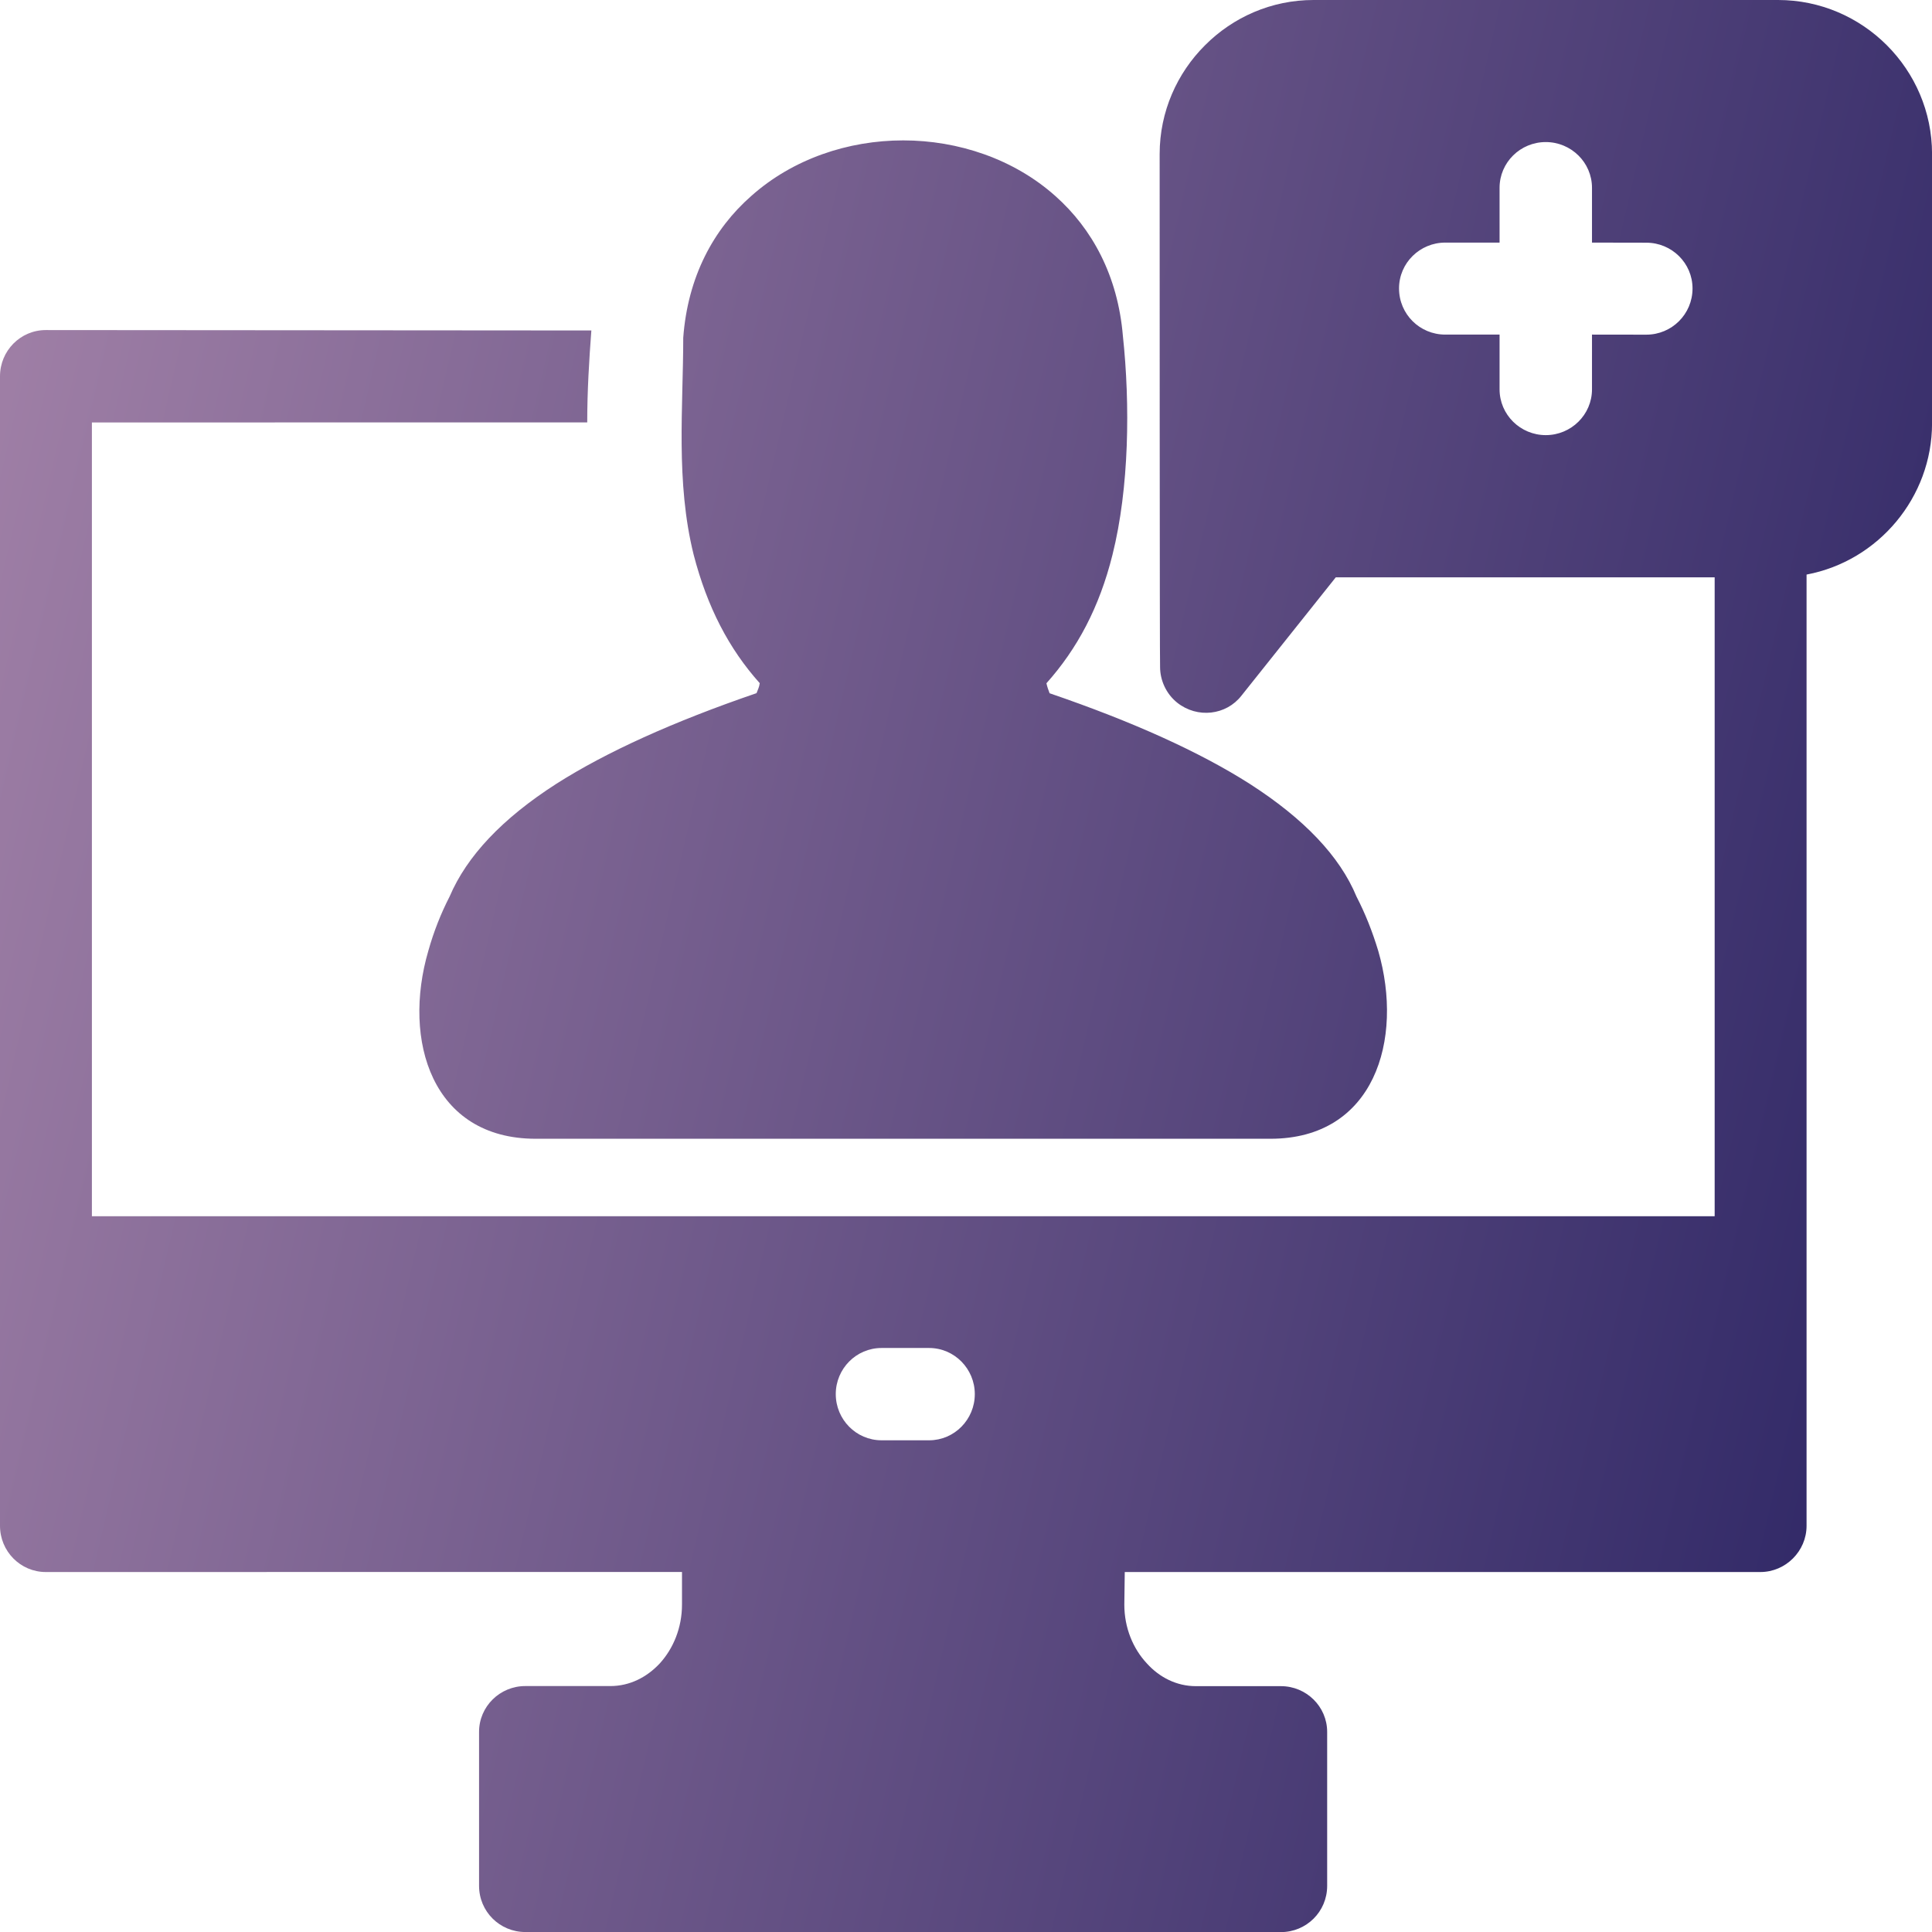 <?xml version="1.0" encoding="UTF-8"?> <svg xmlns="http://www.w3.org/2000/svg" width="81" height="81" viewBox="0 0 81 81" fill="none"><path fill-rule="evenodd" clip-rule="evenodd" d="M75.741 24.09V63.971C75.741 65.033 74.866 65.908 73.804 65.908H47.156L47.138 67.276C47.138 68.243 47.5 69.118 48.087 69.744C48.618 70.331 49.339 70.693 50.137 70.693H53.705C54.767 70.693 55.642 71.547 55.642 72.612V79.067C55.642 80.15 54.767 81.004 53.705 81.004L22.022 81.001C20.957 81.001 20.085 80.146 20.085 79.064V72.609C20.085 71.547 20.957 70.689 22.022 70.689H25.59C26.389 70.689 27.109 70.331 27.661 69.74C28.231 69.114 28.593 68.243 28.593 67.272V65.905L1.92 65.908C0.854 65.908 0 65.036 0 63.971V15.775C0 14.71 0.854 13.838 1.92 13.838L24.793 13.855C24.698 15.111 24.62 16.397 24.62 17.709L3.853 17.712V50.991H71.888V24.206H56.002L52.054 29.159C51.407 29.996 50.194 30.126 49.357 29.462C48.883 29.082 48.637 28.512 48.637 27.964C48.619 27.964 48.619 8.241 48.619 6.458C48.619 4.672 49.357 3.059 50.517 1.902C51.692 0.721 53.305 0 55.07 0H74.547C78.098 0 81.002 2.904 81.002 6.455V17.75C81.002 20.841 78.762 23.52 75.742 24.089L75.741 24.09ZM57.783 39.864C58.866 43.602 57.611 47.743 53.265 47.743H22.458C18.113 47.743 16.858 43.623 17.958 39.864C18.187 39.049 18.489 38.289 18.851 37.586C19.572 35.895 21.052 34.32 23.33 32.858C25.418 31.529 28.227 30.256 31.718 29.061C31.774 28.906 31.831 28.815 31.852 28.642C30.561 27.201 29.651 25.454 29.081 23.253C28.322 20.198 28.645 17.048 28.645 14.161C28.835 11.598 29.918 9.605 31.493 8.22C33.24 6.662 35.557 5.886 37.87 5.886C40.166 5.886 42.504 6.662 44.248 8.22C45.788 9.588 46.867 11.56 47.078 14.088C47.384 16.953 47.345 20.447 46.642 23.257C46.094 25.461 45.162 27.205 43.872 28.646C43.91 28.815 43.949 28.914 44.005 29.065C47.5 30.26 50.309 31.533 52.393 32.862C54.671 34.324 56.173 35.899 56.872 37.59C57.234 38.29 57.537 39.049 57.783 39.865L57.783 39.864ZM36.96 60.385C35.895 60.385 35.04 59.513 35.04 58.448C35.04 57.386 35.895 56.515 36.96 56.515H38.953C40.015 56.515 40.869 57.39 40.869 58.448C40.869 59.513 40.015 60.385 38.953 60.385H36.96ZM69.023 10.175C70.088 10.175 70.96 11.029 70.96 12.094C70.96 13.174 70.088 14.031 69.023 14.031L66.745 14.028V16.323C66.745 17.385 65.873 18.243 64.807 18.243C63.746 18.243 62.87 17.389 62.87 16.323V14.028H60.592C59.527 14.028 58.655 13.174 58.655 12.091C58.655 11.025 59.53 10.171 60.592 10.171H62.87V7.875C62.87 6.81 63.742 5.956 64.807 5.956C65.869 5.956 66.745 6.81 66.745 7.875V10.171L69.023 10.175Z" fill="url(#paint0_linear_634_2002)"></path><defs><linearGradient id="paint0_linear_634_2002" x1="81.002" y1="81.004" x2="-13.729" y2="58.938" gradientUnits="userSpaceOnUse"><stop stop-color="#282262"></stop><stop offset="1" stop-color="#A382A8"></stop></linearGradient></defs></svg> 